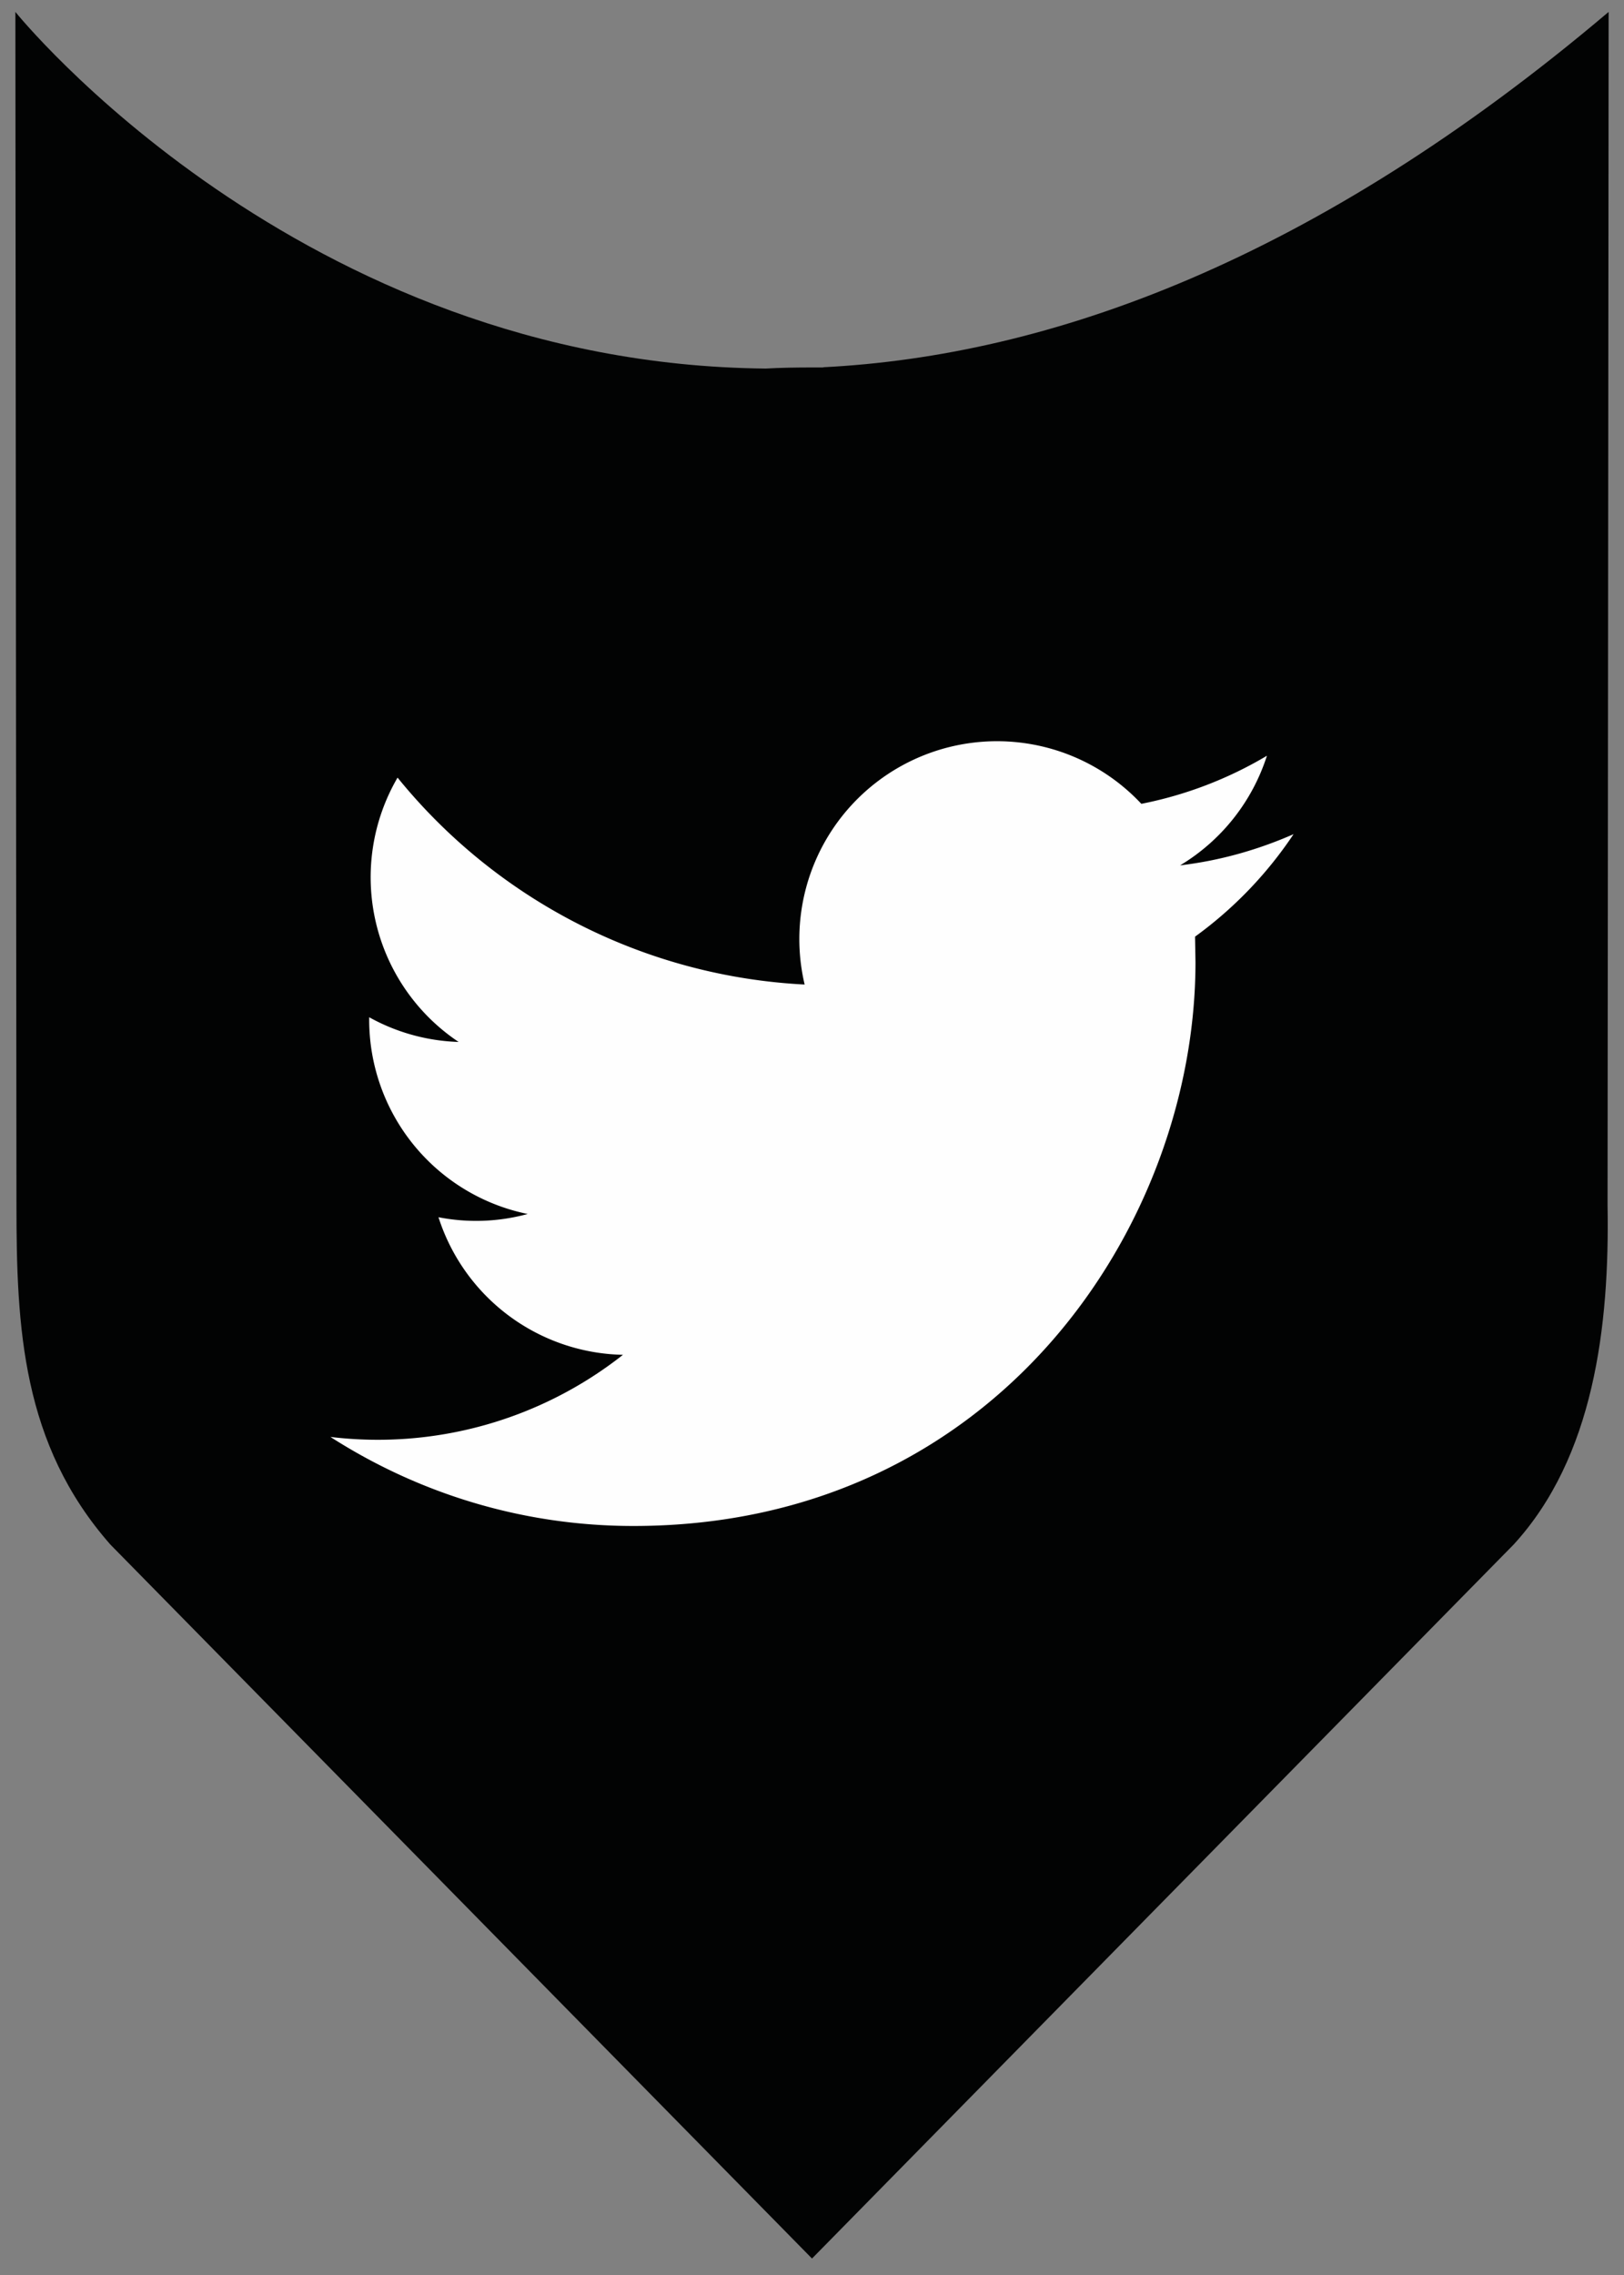 <svg xmlns="http://www.w3.org/2000/svg" xmlns:xlink="http://www.w3.org/1999/xlink" width="75" height="105" viewBox="0 0 75 105"><rect x="0" y="0" width="75" height="105" fill="#808080" stroke="none"/><defs><path id="xqaga" d="M1202.02 669.96h-.52c-.72 0-1.43.01-2.14.05-21.56-.2-34.65-16.46-34.65-16.46l.05 55.06c0 5.66.25 11.04 4.34 15.68l32.4 32.95 32.4-32.95c3.7-4.03 4.44-10.06 4.34-15.68l.05-55.06c-13.6 11.51-25.84 15.87-36.27 16.4"/><path id="xqagb" d="M1219.19 696.23l.02 1.18c0 12.09-9.17 26.02-25.96 26.02-5.15 0-9.95-1.52-13.99-4.11a18.29 18.29 0 0 0 13.51-3.79 9.14 9.14 0 0 1-8.52-6.35 9.05 9.05 0 0 0 4.12-.15 9.15 9.15 0 0 1-7.32-8.97v-.11a9.09 9.09 0 0 0 4.13 1.14 9.14 9.14 0 0 1-2.82-12.2 25.9 25.9 0 0 0 18.8 9.55 9.13 9.13 0 0 1 15.55-8.34 18.24 18.24 0 0 0 5.8-2.22 9.17 9.17 0 0 1-4.01 5.06c1.85-.22 3.6-.72 5.24-1.44a18.54 18.54 0 0 1-4.55 4.73"/></defs><g><g transform="translate(-1164 -653)"><use fill="#020303" xlink:href="#xqaga"/></g><g transform="translate(-1164 -653)"><use fill="#fefefe" xlink:href="#xqagb"/></g></g></svg>